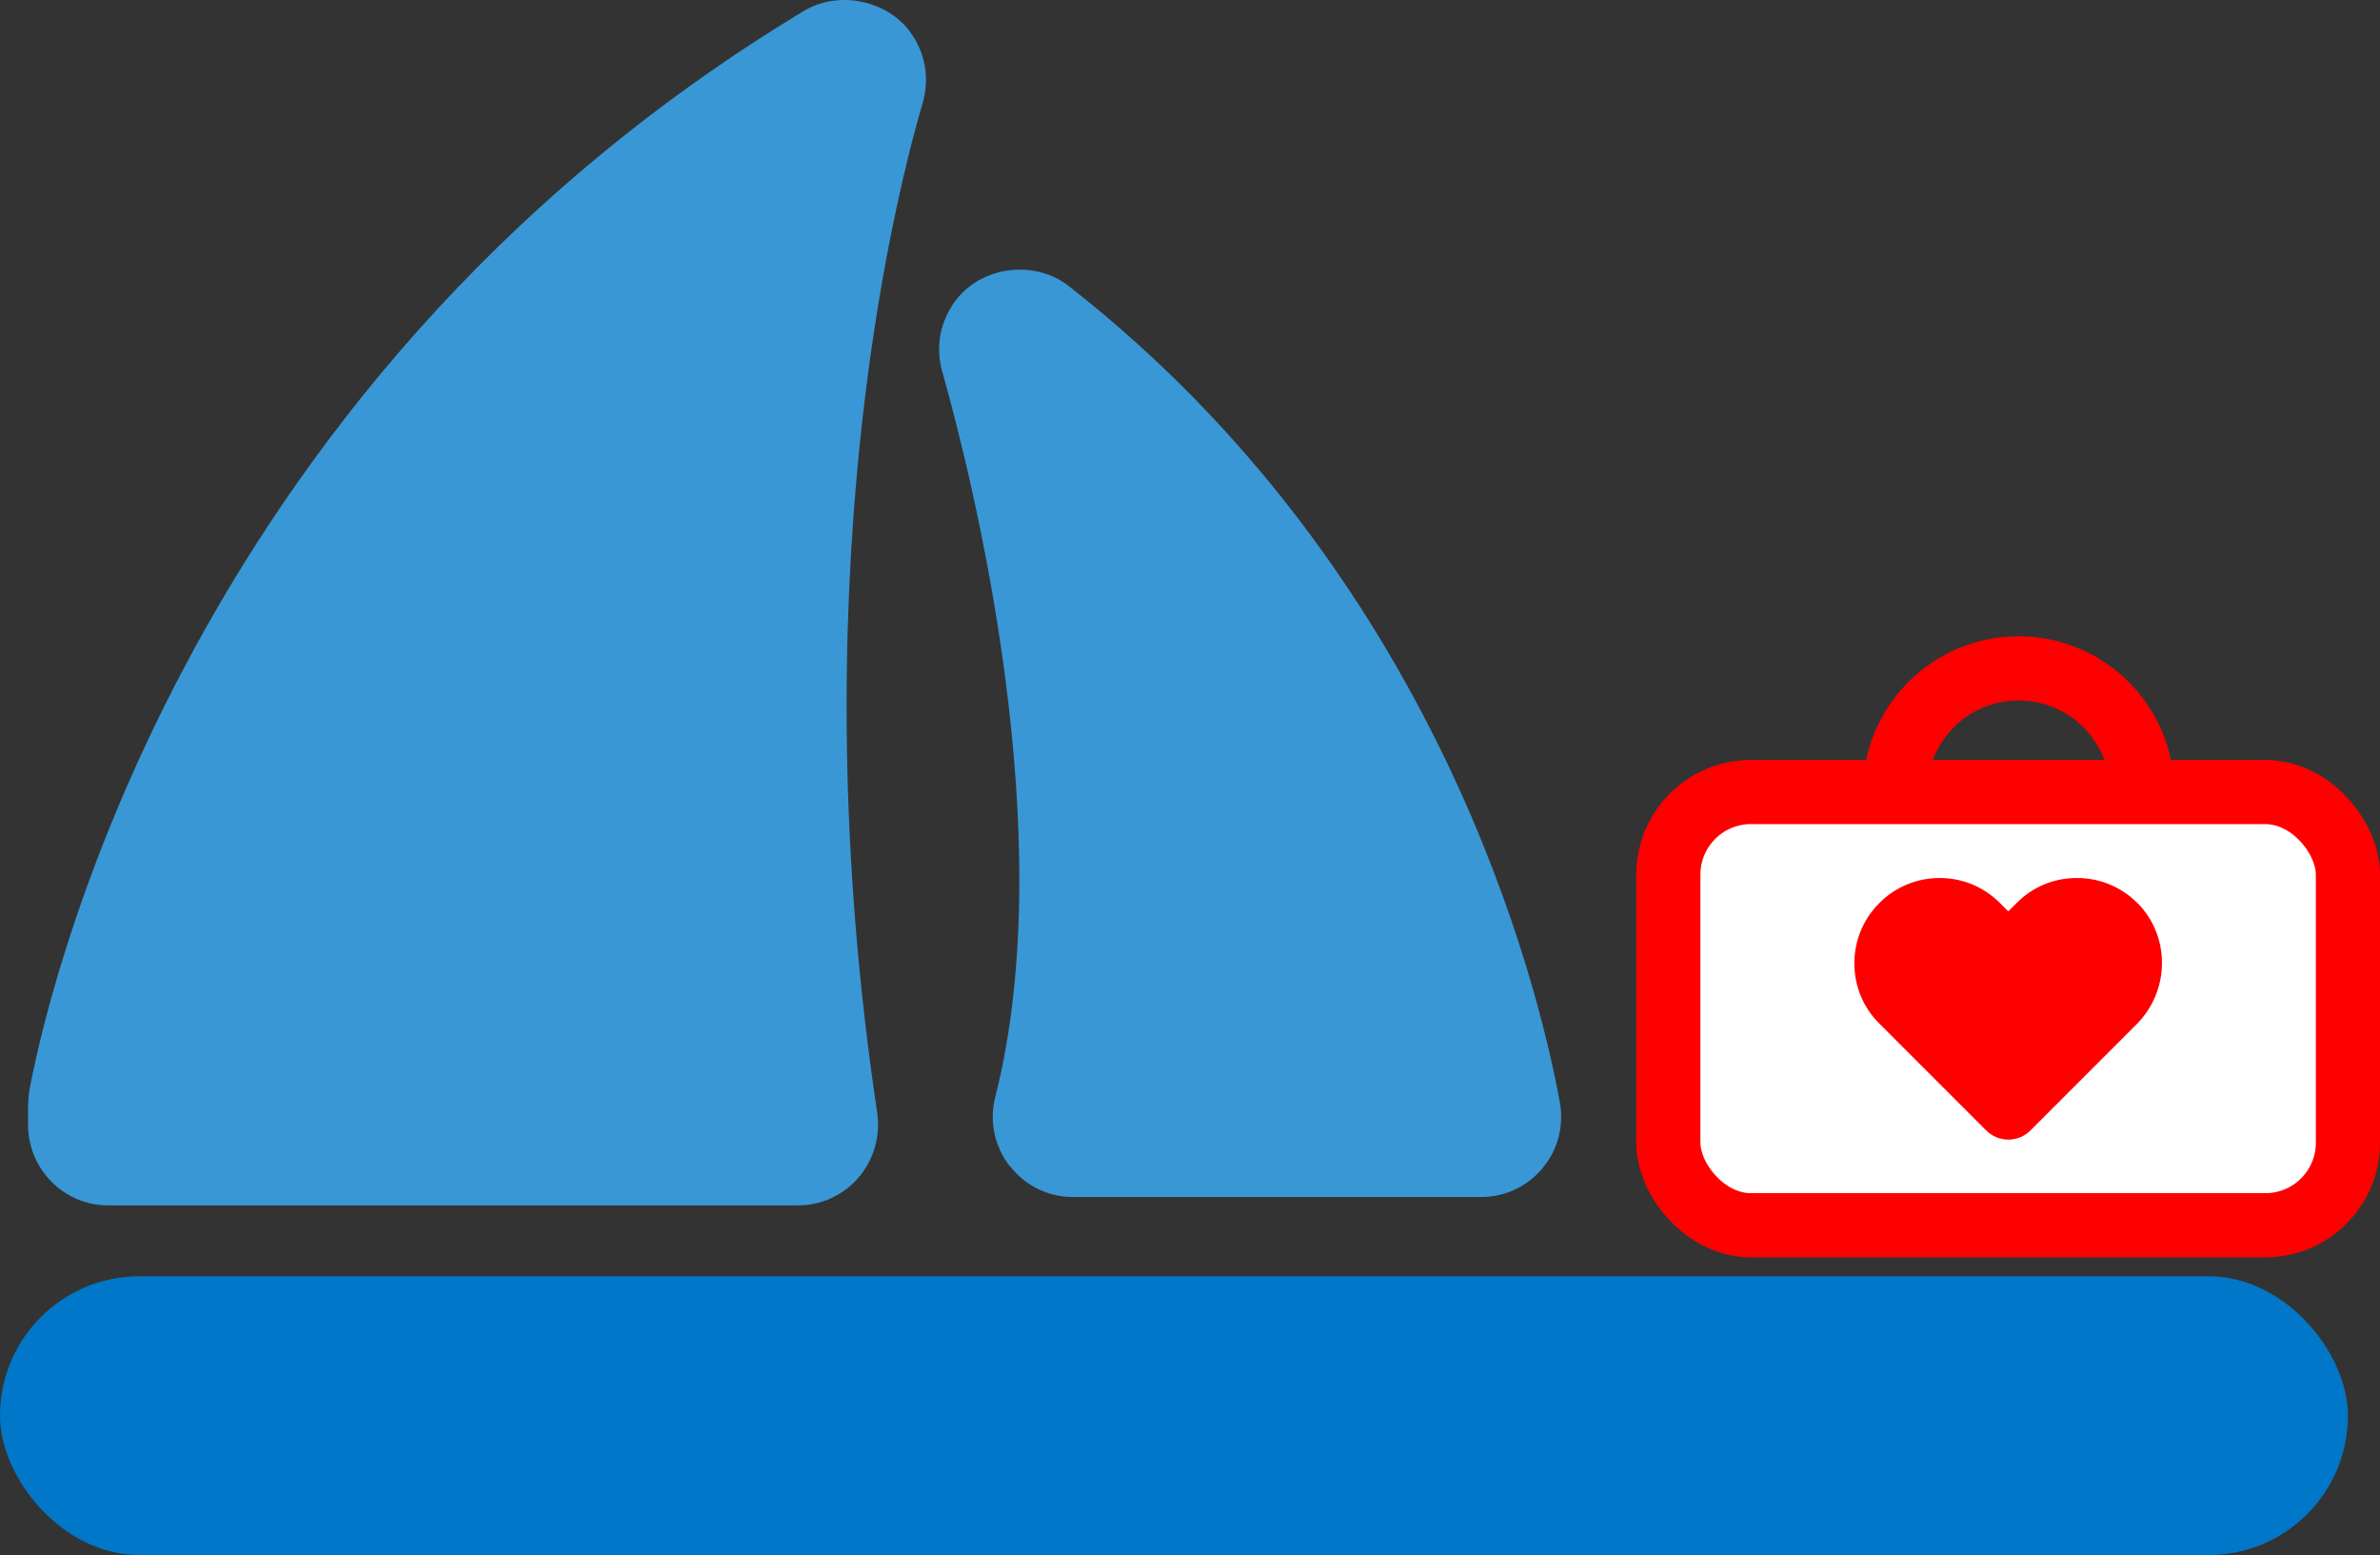 <?xml version="1.0" encoding="UTF-8"?><svg id="Layer_2" xmlns="http://www.w3.org/2000/svg" viewBox="0 0 148.42 96.95"><rect x="0" y="0" width="148.42" height="96.95" fill="#333333" stroke="none"/><defs><style>.cls-1{fill:#3997d5;}.cls-1,.cls-2,.cls-3{stroke-width:0px;}.cls-4{fill:none;}.cls-4,.cls-5{stroke:red;stroke-miterlimit:10;stroke-width:4px;}.cls-2{fill:red;fill-rule:evenodd;}.cls-3{fill:#0077c8;}.cls-5{fill:#fff;}</style></defs><g id="Layer_1-2"><path class="cls-4" d="M125.88,41.67h0c-4.26,0-7.71,3.45-7.71,7.71h15.42c0-4.26-3.45-7.71-7.71-7.71Z"/><rect class="cls-5" x="104.04" y="49.38" width="42.38" height="27.01" rx="5.15" ry="5.15"/><path class="cls-2" d="M133.33,56.34c-1.01-1.03-2.36-1.6-3.81-1.6s-2.76.55-3.76,1.56l-.52.52-.52-.52c-1.01-1.01-2.34-1.56-3.76-1.56s-2.76.55-3.76,1.56c-1.01,1.01-1.56,2.34-1.56,3.76s.55,2.76,1.56,3.76l6.65,6.65c.38.38.89.58,1.39.58.5,0,1.01-.19,1.39-.58l6.61-6.61c2.08-2.08,2.11-5.45.09-7.53h0Z"/><path class="cls-1" d="M48.65,69.18H7.71v-.12c.29-1.61,7.4-39.03,43.45-62-2.65,10.07-6.81,32.3-2.52,62.12h0ZM56.75,1.97C55.27,0,52.26-.62,50.1.7,10.68,24.49,2.62,63.62,1.83,68.01c-.03.17-.08.7-.08.88v1.23c0,2.78,2.24,5.03,4.98,5.03h43.05c1.44,0,2.8-.63,3.75-1.72.96-1.12,1.39-2.6,1.17-4.08-4.88-32.64.94-56.43,2.84-62.94.45-1.54.16-3.16-.8-4.44h0Z"/><path class="cls-1" d="M91.18,68.66h-23.02c3.5-15.46-.3-34.38-2.86-44.22,18.5,15.73,24.3,36.52,25.88,44.22h0ZM62.99,72.71c.95,1.22,2.38,1.92,3.92,1.92h25.46c1.48,0,2.87-.65,3.82-1.79.96-1.15,1.36-2.66,1.08-4.14-1.36-7.38-7.57-32.86-30.64-50.88-2.12-1.65-5.42-1.23-7.04.92-.96,1.28-1.27,2.89-.83,4.43,1.83,6.47,7.47,28.82,3.31,45.21-.39,1.52-.06,3.09.9,4.33h0Z"/><rect class="cls-3" x="0" y="79.57" width="146.42" height="17.38" rx="8.69" ry="8.69"/><path class="cls-1" d="M51.17,4.54C29.65,16.79,7.47,55.27,4.59,69.18c3.8,4.19,13.45,3.88,13.45,3.88l33.13-1.95s-1.94-20.64-2.26-33,6.11-30.41,6.11-30.41l-3.85-3.17Z"/><path class="cls-1" d="M65.3,23.22c14.8,8.42,27.76,35.98,29.74,45.54-2.61,2.88-9.25,2.67-9.25,2.67l-22.79-1.34s1.33-14.2,1.55-22.69-1.91-22-1.91-22l2.65-2.18Z"/></g></svg>
